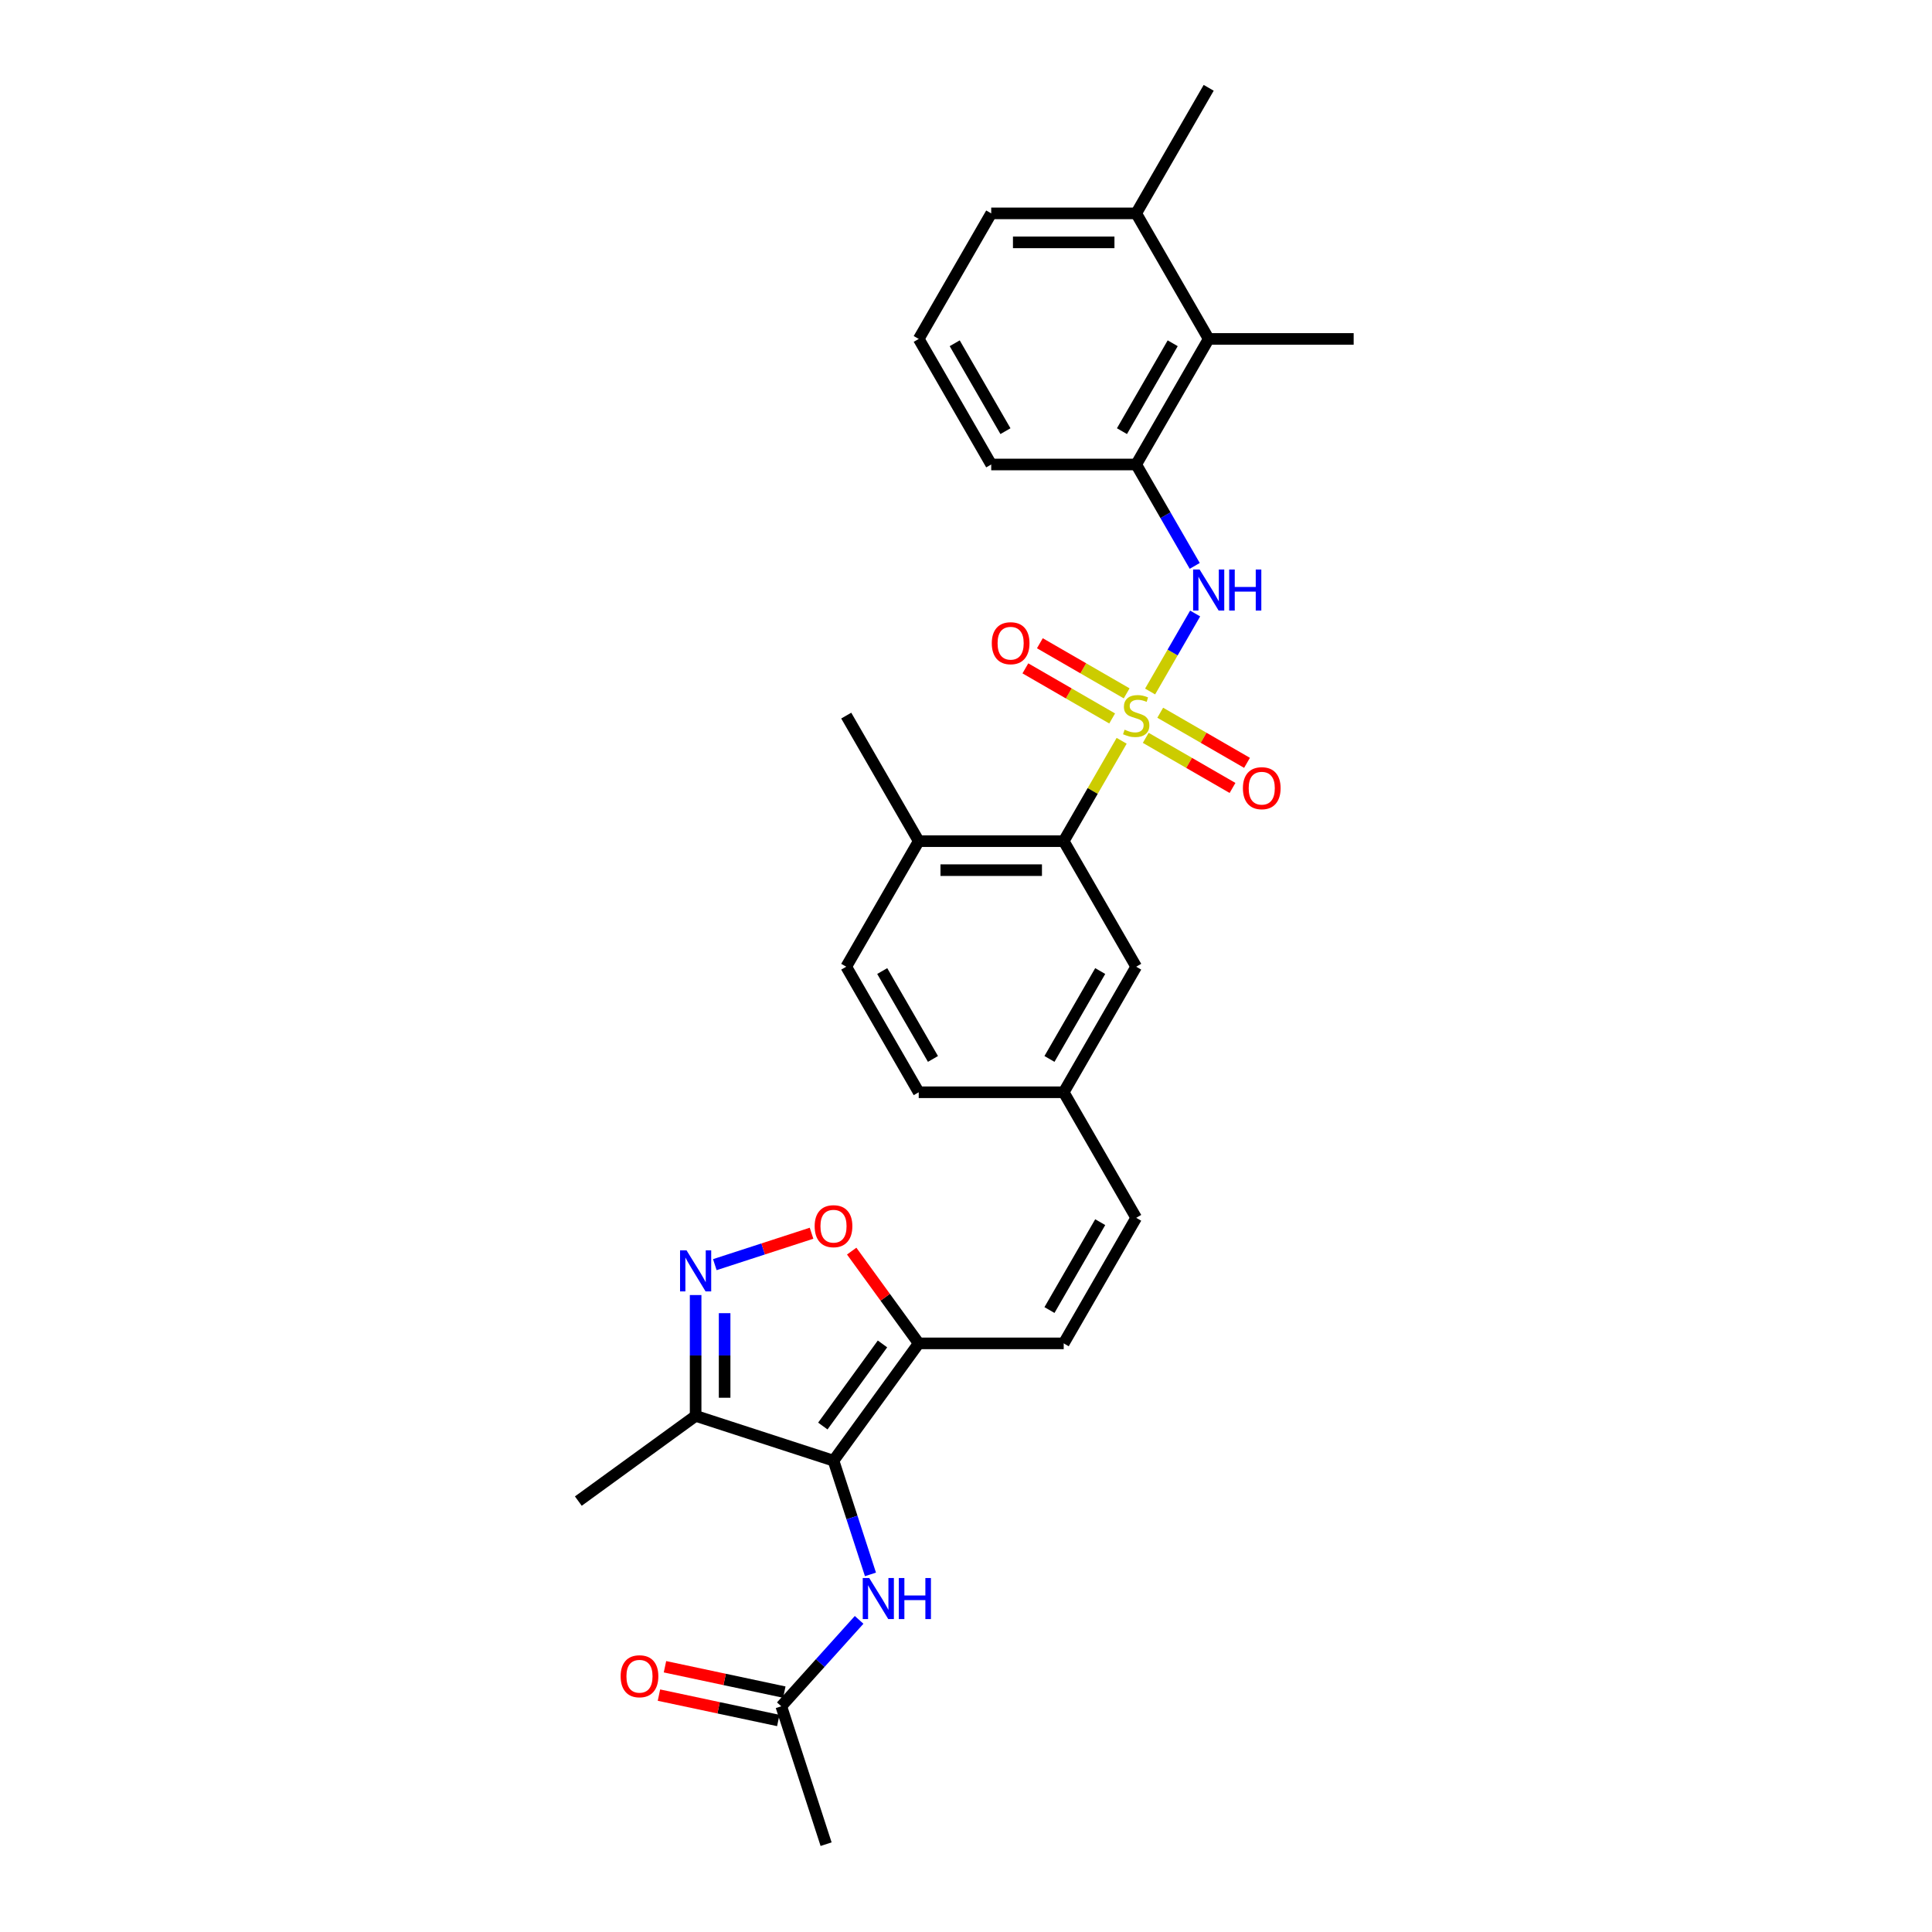 <?xml version='1.0' encoding='iso-8859-1'?>
<svg version='1.1' baseProfile='full'
              xmlns='http://www.w3.org/2000/svg'
                      xmlns:rdkit='http://www.rdkit.org/xml'
                      xmlns:xlink='http://www.w3.org/1999/xlink'
                  xml:space='preserve'
width='1000px' height='1000px' viewBox='0 0 1000 1000'>
<!-- END OF HEADER -->
<rect style='opacity:1.0;fill:#FFFFFF;stroke:none' width='1000' height='1000' x='0' y='0'> </rect>
<path class='bond-3' d='M 595.294,357.921 L 606.949,337.734' style='fill:none;fill-rule:evenodd;stroke:#CCCC00;stroke-width:6px;stroke-linecap:butt;stroke-linejoin:miter;stroke-opacity:1' />
<path class='bond-3' d='M 606.949,337.734 L 618.604,317.547' style='fill:none;fill-rule:evenodd;stroke:#0000FF;stroke-width:6px;stroke-linecap:butt;stroke-linejoin:miter;stroke-opacity:1' />
<path class='bond-4' d='M 580.563,383.435 L 565.568,409.408' style='fill:none;fill-rule:evenodd;stroke:#CCCC00;stroke-width:6px;stroke-linecap:butt;stroke-linejoin:miter;stroke-opacity:1' />
<path class='bond-4' d='M 565.568,409.408 L 550.573,435.381' style='fill:none;fill-rule:evenodd;stroke:#000000;stroke-width:6px;stroke-linecap:butt;stroke-linejoin:miter;stroke-opacity:1' />
<path class='bond-10' d='M 583.156,358.877 L 560.697,345.911' style='fill:none;fill-rule:evenodd;stroke:#CCCC00;stroke-width:6px;stroke-linecap:butt;stroke-linejoin:miter;stroke-opacity:1' />
<path class='bond-10' d='M 560.697,345.911 L 538.238,332.944' style='fill:none;fill-rule:evenodd;stroke:#FF0000;stroke-width:6px;stroke-linecap:butt;stroke-linejoin:miter;stroke-opacity:1' />
<path class='bond-10' d='M 575.651,371.875 L 553.193,358.908' style='fill:none;fill-rule:evenodd;stroke:#CCCC00;stroke-width:6px;stroke-linecap:butt;stroke-linejoin:miter;stroke-opacity:1' />
<path class='bond-10' d='M 553.193,358.908 L 530.734,345.942' style='fill:none;fill-rule:evenodd;stroke:#FF0000;stroke-width:6px;stroke-linecap:butt;stroke-linejoin:miter;stroke-opacity:1' />
<path class='bond-11' d='M 593.031,381.909 L 615.49,394.876' style='fill:none;fill-rule:evenodd;stroke:#CCCC00;stroke-width:6px;stroke-linecap:butt;stroke-linejoin:miter;stroke-opacity:1' />
<path class='bond-11' d='M 615.49,394.876 L 637.948,407.842' style='fill:none;fill-rule:evenodd;stroke:#FF0000;stroke-width:6px;stroke-linecap:butt;stroke-linejoin:miter;stroke-opacity:1' />
<path class='bond-11' d='M 600.535,368.912 L 622.994,381.878' style='fill:none;fill-rule:evenodd;stroke:#CCCC00;stroke-width:6px;stroke-linecap:butt;stroke-linejoin:miter;stroke-opacity:1' />
<path class='bond-11' d='M 622.994,381.878 L 645.453,394.845' style='fill:none;fill-rule:evenodd;stroke:#FF0000;stroke-width:6px;stroke-linecap:butt;stroke-linejoin:miter;stroke-opacity:1' />
<path class='bond-0' d='M 431.423,756.042 L 475.531,695.332' style='fill:none;fill-rule:evenodd;stroke:#000000;stroke-width:6px;stroke-linecap:butt;stroke-linejoin:miter;stroke-opacity:1' />
<path class='bond-0' d='M 425.897,738.114 L 456.773,695.617' style='fill:none;fill-rule:evenodd;stroke:#000000;stroke-width:6px;stroke-linecap:butt;stroke-linejoin:miter;stroke-opacity:1' />
<path class='bond-5' d='M 431.423,756.042 L 360.054,732.853' style='fill:none;fill-rule:evenodd;stroke:#000000;stroke-width:6px;stroke-linecap:butt;stroke-linejoin:miter;stroke-opacity:1' />
<path class='bond-7' d='M 431.423,756.042 L 440.986,785.475' style='fill:none;fill-rule:evenodd;stroke:#000000;stroke-width:6px;stroke-linecap:butt;stroke-linejoin:miter;stroke-opacity:1' />
<path class='bond-7' d='M 440.986,785.475 L 450.55,814.908' style='fill:none;fill-rule:evenodd;stroke:#0000FF;stroke-width:6px;stroke-linecap:butt;stroke-linejoin:miter;stroke-opacity:1' />
<path class='bond-1' d='M 475.531,695.332 L 550.573,695.332' style='fill:none;fill-rule:evenodd;stroke:#000000;stroke-width:6px;stroke-linecap:butt;stroke-linejoin:miter;stroke-opacity:1' />
<path class='bond-6' d='M 475.531,695.332 L 458.182,671.453' style='fill:none;fill-rule:evenodd;stroke:#000000;stroke-width:6px;stroke-linecap:butt;stroke-linejoin:miter;stroke-opacity:1' />
<path class='bond-6' d='M 458.182,671.453 L 440.833,647.574' style='fill:none;fill-rule:evenodd;stroke:#FF0000;stroke-width:6px;stroke-linecap:butt;stroke-linejoin:miter;stroke-opacity:1' />
<path class='bond-2' d='M 369.99,654.583 L 395.021,646.45' style='fill:none;fill-rule:evenodd;stroke:#0000FF;stroke-width:6px;stroke-linecap:butt;stroke-linejoin:miter;stroke-opacity:1' />
<path class='bond-2' d='M 395.021,646.45 L 420.053,638.317' style='fill:none;fill-rule:evenodd;stroke:#FF0000;stroke-width:6px;stroke-linecap:butt;stroke-linejoin:miter;stroke-opacity:1' />
<path class='bond-32' d='M 360.054,670.313 L 360.054,701.583' style='fill:none;fill-rule:evenodd;stroke:#0000FF;stroke-width:6px;stroke-linecap:butt;stroke-linejoin:miter;stroke-opacity:1' />
<path class='bond-32' d='M 360.054,701.583 L 360.054,732.853' style='fill:none;fill-rule:evenodd;stroke:#000000;stroke-width:6px;stroke-linecap:butt;stroke-linejoin:miter;stroke-opacity:1' />
<path class='bond-32' d='M 375.063,679.694 L 375.063,701.583' style='fill:none;fill-rule:evenodd;stroke:#0000FF;stroke-width:6px;stroke-linecap:butt;stroke-linejoin:miter;stroke-opacity:1' />
<path class='bond-32' d='M 375.063,701.583 L 375.063,723.472' style='fill:none;fill-rule:evenodd;stroke:#000000;stroke-width:6px;stroke-linecap:butt;stroke-linejoin:miter;stroke-opacity:1' />
<path class='bond-8' d='M 618.396,292.904 L 603.245,266.661' style='fill:none;fill-rule:evenodd;stroke:#0000FF;stroke-width:6px;stroke-linecap:butt;stroke-linejoin:miter;stroke-opacity:1' />
<path class='bond-8' d='M 603.245,266.661 L 588.093,240.418' style='fill:none;fill-rule:evenodd;stroke:#000000;stroke-width:6px;stroke-linecap:butt;stroke-linejoin:miter;stroke-opacity:1' />
<path class='bond-15' d='M 550.573,435.381 L 475.531,435.381' style='fill:none;fill-rule:evenodd;stroke:#000000;stroke-width:6px;stroke-linecap:butt;stroke-linejoin:miter;stroke-opacity:1' />
<path class='bond-15' d='M 539.316,450.389 L 486.787,450.389' style='fill:none;fill-rule:evenodd;stroke:#000000;stroke-width:6px;stroke-linecap:butt;stroke-linejoin:miter;stroke-opacity:1' />
<path class='bond-16' d='M 550.573,435.381 L 588.093,500.369' style='fill:none;fill-rule:evenodd;stroke:#000000;stroke-width:6px;stroke-linecap:butt;stroke-linejoin:miter;stroke-opacity:1' />
<path class='bond-23' d='M 360.054,732.853 L 299.345,776.961' style='fill:none;fill-rule:evenodd;stroke:#000000;stroke-width:6px;stroke-linecap:butt;stroke-linejoin:miter;stroke-opacity:1' />
<path class='bond-13' d='M 444.677,838.445 L 424.538,860.811' style='fill:none;fill-rule:evenodd;stroke:#0000FF;stroke-width:6px;stroke-linecap:butt;stroke-linejoin:miter;stroke-opacity:1' />
<path class='bond-13' d='M 424.538,860.811 L 404.4,883.177' style='fill:none;fill-rule:evenodd;stroke:#000000;stroke-width:6px;stroke-linecap:butt;stroke-linejoin:miter;stroke-opacity:1' />
<path class='bond-12' d='M 588.093,240.418 L 625.614,175.43' style='fill:none;fill-rule:evenodd;stroke:#000000;stroke-width:6px;stroke-linecap:butt;stroke-linejoin:miter;stroke-opacity:1' />
<path class='bond-12' d='M 580.724,223.165 L 606.988,177.674' style='fill:none;fill-rule:evenodd;stroke:#000000;stroke-width:6px;stroke-linecap:butt;stroke-linejoin:miter;stroke-opacity:1' />
<path class='bond-22' d='M 588.093,240.418 L 513.052,240.418' style='fill:none;fill-rule:evenodd;stroke:#000000;stroke-width:6px;stroke-linecap:butt;stroke-linejoin:miter;stroke-opacity:1' />
<path class='bond-9' d='M 550.573,695.332 L 588.093,630.344' style='fill:none;fill-rule:evenodd;stroke:#000000;stroke-width:6px;stroke-linecap:butt;stroke-linejoin:miter;stroke-opacity:1' />
<path class='bond-9' d='M 543.203,678.08 L 569.468,632.588' style='fill:none;fill-rule:evenodd;stroke:#000000;stroke-width:6px;stroke-linecap:butt;stroke-linejoin:miter;stroke-opacity:1' />
<path class='bond-18' d='M 625.614,175.43 L 588.093,110.442' style='fill:none;fill-rule:evenodd;stroke:#000000;stroke-width:6px;stroke-linecap:butt;stroke-linejoin:miter;stroke-opacity:1' />
<path class='bond-25' d='M 625.614,175.43 L 700.655,175.43' style='fill:none;fill-rule:evenodd;stroke:#000000;stroke-width:6px;stroke-linecap:butt;stroke-linejoin:miter;stroke-opacity:1' />
<path class='bond-17' d='M 405.96,875.837 L 375.075,869.272' style='fill:none;fill-rule:evenodd;stroke:#000000;stroke-width:6px;stroke-linecap:butt;stroke-linejoin:miter;stroke-opacity:1' />
<path class='bond-17' d='M 375.075,869.272 L 344.19,862.707' style='fill:none;fill-rule:evenodd;stroke:#FF0000;stroke-width:6px;stroke-linecap:butt;stroke-linejoin:miter;stroke-opacity:1' />
<path class='bond-17' d='M 402.839,890.517 L 371.954,883.952' style='fill:none;fill-rule:evenodd;stroke:#000000;stroke-width:6px;stroke-linecap:butt;stroke-linejoin:miter;stroke-opacity:1' />
<path class='bond-17' d='M 371.954,883.952 L 341.069,877.387' style='fill:none;fill-rule:evenodd;stroke:#FF0000;stroke-width:6px;stroke-linecap:butt;stroke-linejoin:miter;stroke-opacity:1' />
<path class='bond-26' d='M 404.4,883.177 L 427.589,954.545' style='fill:none;fill-rule:evenodd;stroke:#000000;stroke-width:6px;stroke-linecap:butt;stroke-linejoin:miter;stroke-opacity:1' />
<path class='bond-14' d='M 588.093,630.344 L 550.573,565.356' style='fill:none;fill-rule:evenodd;stroke:#000000;stroke-width:6px;stroke-linecap:butt;stroke-linejoin:miter;stroke-opacity:1' />
<path class='bond-20' d='M 475.531,435.381 L 438.011,500.369' style='fill:none;fill-rule:evenodd;stroke:#000000;stroke-width:6px;stroke-linecap:butt;stroke-linejoin:miter;stroke-opacity:1' />
<path class='bond-28' d='M 475.531,435.381 L 438.011,370.393' style='fill:none;fill-rule:evenodd;stroke:#000000;stroke-width:6px;stroke-linecap:butt;stroke-linejoin:miter;stroke-opacity:1' />
<path class='bond-19' d='M 588.093,500.369 L 550.573,565.356' style='fill:none;fill-rule:evenodd;stroke:#000000;stroke-width:6px;stroke-linecap:butt;stroke-linejoin:miter;stroke-opacity:1' />
<path class='bond-19' d='M 569.468,502.613 L 543.203,548.104' style='fill:none;fill-rule:evenodd;stroke:#000000;stroke-width:6px;stroke-linecap:butt;stroke-linejoin:miter;stroke-opacity:1' />
<path class='bond-29' d='M 588.093,110.442 L 625.614,45.455' style='fill:none;fill-rule:evenodd;stroke:#000000;stroke-width:6px;stroke-linecap:butt;stroke-linejoin:miter;stroke-opacity:1' />
<path class='bond-31' d='M 588.093,110.442 L 513.052,110.442' style='fill:none;fill-rule:evenodd;stroke:#000000;stroke-width:6px;stroke-linecap:butt;stroke-linejoin:miter;stroke-opacity:1' />
<path class='bond-31' d='M 576.837,125.451 L 524.308,125.451' style='fill:none;fill-rule:evenodd;stroke:#000000;stroke-width:6px;stroke-linecap:butt;stroke-linejoin:miter;stroke-opacity:1' />
<path class='bond-21' d='M 550.573,565.356 L 475.531,565.356' style='fill:none;fill-rule:evenodd;stroke:#000000;stroke-width:6px;stroke-linecap:butt;stroke-linejoin:miter;stroke-opacity:1' />
<path class='bond-30' d='M 438.011,500.369 L 475.531,565.356' style='fill:none;fill-rule:evenodd;stroke:#000000;stroke-width:6px;stroke-linecap:butt;stroke-linejoin:miter;stroke-opacity:1' />
<path class='bond-30' d='M 456.636,502.613 L 482.901,548.104' style='fill:none;fill-rule:evenodd;stroke:#000000;stroke-width:6px;stroke-linecap:butt;stroke-linejoin:miter;stroke-opacity:1' />
<path class='bond-24' d='M 513.052,240.418 L 475.531,175.43' style='fill:none;fill-rule:evenodd;stroke:#000000;stroke-width:6px;stroke-linecap:butt;stroke-linejoin:miter;stroke-opacity:1' />
<path class='bond-24' d='M 520.421,223.165 L 494.157,177.674' style='fill:none;fill-rule:evenodd;stroke:#000000;stroke-width:6px;stroke-linecap:butt;stroke-linejoin:miter;stroke-opacity:1' />
<path class='bond-27' d='M 475.531,175.43 L 513.052,110.442' style='fill:none;fill-rule:evenodd;stroke:#000000;stroke-width:6px;stroke-linecap:butt;stroke-linejoin:miter;stroke-opacity:1' />
<path  class='atom-0' d='M 582.09 377.687
Q 582.33 377.777, 583.321 378.198
Q 584.311 378.618, 585.392 378.888
Q 586.502 379.128, 587.583 379.128
Q 589.594 379.128, 590.765 378.168
Q 591.935 377.177, 591.935 375.466
Q 591.935 374.295, 591.335 373.575
Q 590.765 372.855, 589.864 372.464
Q 588.964 372.074, 587.463 371.624
Q 585.572 371.054, 584.431 370.513
Q 583.321 369.973, 582.51 368.832
Q 581.73 367.692, 581.73 365.771
Q 581.73 363.099, 583.531 361.448
Q 585.362 359.797, 588.964 359.797
Q 591.425 359.797, 594.217 360.968
L 593.526 363.279
Q 590.975 362.229, 589.054 362.229
Q 586.983 362.229, 585.842 363.099
Q 584.701 363.94, 584.731 365.41
Q 584.731 366.551, 585.302 367.241
Q 585.902 367.932, 586.743 368.322
Q 587.613 368.712, 589.054 369.163
Q 590.975 369.763, 592.115 370.363
Q 593.256 370.964, 594.067 372.194
Q 594.907 373.395, 594.907 375.466
Q 594.907 378.408, 592.926 379.999
Q 590.975 381.559, 587.703 381.559
Q 585.812 381.559, 584.371 381.139
Q 582.96 380.749, 581.28 380.059
L 582.09 377.687
' fill='#CCCC00'/>
<path  class='atom-3' d='M 355.357 647.185
L 362.321 658.442
Q 363.011 659.552, 364.122 661.563
Q 365.232 663.574, 365.292 663.694
L 365.292 647.185
L 368.114 647.185
L 368.114 668.437
L 365.202 668.437
L 357.728 656.13
Q 356.858 654.69, 355.927 653.039
Q 355.027 651.388, 354.756 650.877
L 354.756 668.437
L 351.995 668.437
L 351.995 647.185
L 355.357 647.185
' fill='#0000FF'/>
<path  class='atom-4' d='M 620.916 294.78
L 627.88 306.036
Q 628.571 307.146, 629.681 309.158
Q 630.792 311.169, 630.852 311.289
L 630.852 294.78
L 633.673 294.78
L 633.673 316.031
L 630.762 316.031
L 623.288 303.725
Q 622.417 302.284, 621.487 300.633
Q 620.586 298.982, 620.316 298.472
L 620.316 316.031
L 617.555 316.031
L 617.555 294.78
L 620.916 294.78
' fill='#0000FF'/>
<path  class='atom-4' d='M 636.225 294.78
L 639.106 294.78
L 639.106 303.815
L 649.972 303.815
L 649.972 294.78
L 652.854 294.78
L 652.854 316.031
L 649.972 316.031
L 649.972 306.216
L 639.106 306.216
L 639.106 316.031
L 636.225 316.031
L 636.225 294.78
' fill='#0000FF'/>
<path  class='atom-7' d='M 421.668 634.682
Q 421.668 629.579, 424.189 626.728
Q 426.71 623.876, 431.423 623.876
Q 436.136 623.876, 438.657 626.728
Q 441.178 629.579, 441.178 634.682
Q 441.178 639.845, 438.627 642.787
Q 436.076 645.698, 431.423 645.698
Q 426.74 645.698, 424.189 642.787
Q 421.668 639.875, 421.668 634.682
M 431.423 643.297
Q 434.665 643.297, 436.406 641.136
Q 438.177 638.945, 438.177 634.682
Q 438.177 630.51, 436.406 628.409
Q 434.665 626.278, 431.423 626.278
Q 428.181 626.278, 426.41 628.379
Q 424.669 630.48, 424.669 634.682
Q 424.669 638.975, 426.41 641.136
Q 428.181 643.297, 431.423 643.297
' fill='#FF0000'/>
<path  class='atom-8' d='M 449.914 816.784
L 456.878 828.041
Q 457.569 829.151, 458.679 831.162
Q 459.79 833.173, 459.85 833.293
L 459.85 816.784
L 462.672 816.784
L 462.672 838.036
L 459.76 838.036
L 452.286 825.729
Q 451.415 824.289, 450.485 822.638
Q 449.584 820.987, 449.314 820.476
L 449.314 838.036
L 446.553 838.036
L 446.553 816.784
L 449.914 816.784
' fill='#0000FF'/>
<path  class='atom-8' d='M 465.223 816.784
L 468.104 816.784
L 468.104 825.819
L 478.97 825.819
L 478.97 816.784
L 481.852 816.784
L 481.852 838.036
L 478.97 838.036
L 478.97 828.221
L 468.104 828.221
L 468.104 838.036
L 465.223 838.036
L 465.223 816.784
' fill='#0000FF'/>
<path  class='atom-11' d='M 513.35 332.933
Q 513.35 327.83, 515.872 324.978
Q 518.393 322.127, 523.106 322.127
Q 527.818 322.127, 530.34 324.978
Q 532.861 327.83, 532.861 332.933
Q 532.861 338.095, 530.31 341.037
Q 527.758 343.949, 523.106 343.949
Q 518.423 343.949, 515.872 341.037
Q 513.35 338.125, 513.35 332.933
M 523.106 341.547
Q 526.347 341.547, 528.088 339.386
Q 529.859 337.195, 529.859 332.933
Q 529.859 328.76, 528.088 326.659
Q 526.347 324.528, 523.106 324.528
Q 519.864 324.528, 518.093 326.629
Q 516.352 328.73, 516.352 332.933
Q 516.352 337.225, 518.093 339.386
Q 519.864 341.547, 523.106 341.547
' fill='#FF0000'/>
<path  class='atom-12' d='M 643.326 407.974
Q 643.326 402.871, 645.847 400.02
Q 648.368 397.168, 653.081 397.168
Q 657.794 397.168, 660.315 400.02
Q 662.836 402.871, 662.836 407.974
Q 662.836 413.137, 660.285 416.078
Q 657.734 418.99, 653.081 418.99
Q 648.398 418.99, 645.847 416.078
Q 643.326 413.167, 643.326 407.974
M 653.081 416.589
Q 656.323 416.589, 658.064 414.428
Q 659.835 412.236, 659.835 407.974
Q 659.835 403.802, 658.064 401.7
Q 656.323 399.569, 653.081 399.569
Q 649.839 399.569, 648.068 401.67
Q 646.327 403.772, 646.327 407.974
Q 646.327 412.266, 648.068 414.428
Q 649.839 416.589, 653.081 416.589
' fill='#FF0000'/>
<path  class='atom-18' d='M 321.243 867.635
Q 321.243 862.532, 323.764 859.681
Q 326.285 856.829, 330.998 856.829
Q 335.711 856.829, 338.232 859.681
Q 340.753 862.532, 340.753 867.635
Q 340.753 872.798, 338.202 875.739
Q 335.651 878.651, 330.998 878.651
Q 326.315 878.651, 323.764 875.739
Q 321.243 872.828, 321.243 867.635
M 330.998 876.25
Q 334.24 876.25, 335.981 874.088
Q 337.752 871.897, 337.752 867.635
Q 337.752 863.463, 335.981 861.361
Q 334.24 859.23, 330.998 859.23
Q 327.756 859.23, 325.985 861.331
Q 324.244 863.433, 324.244 867.635
Q 324.244 871.927, 325.985 874.088
Q 327.756 876.25, 330.998 876.25
' fill='#FF0000'/>
</svg>
